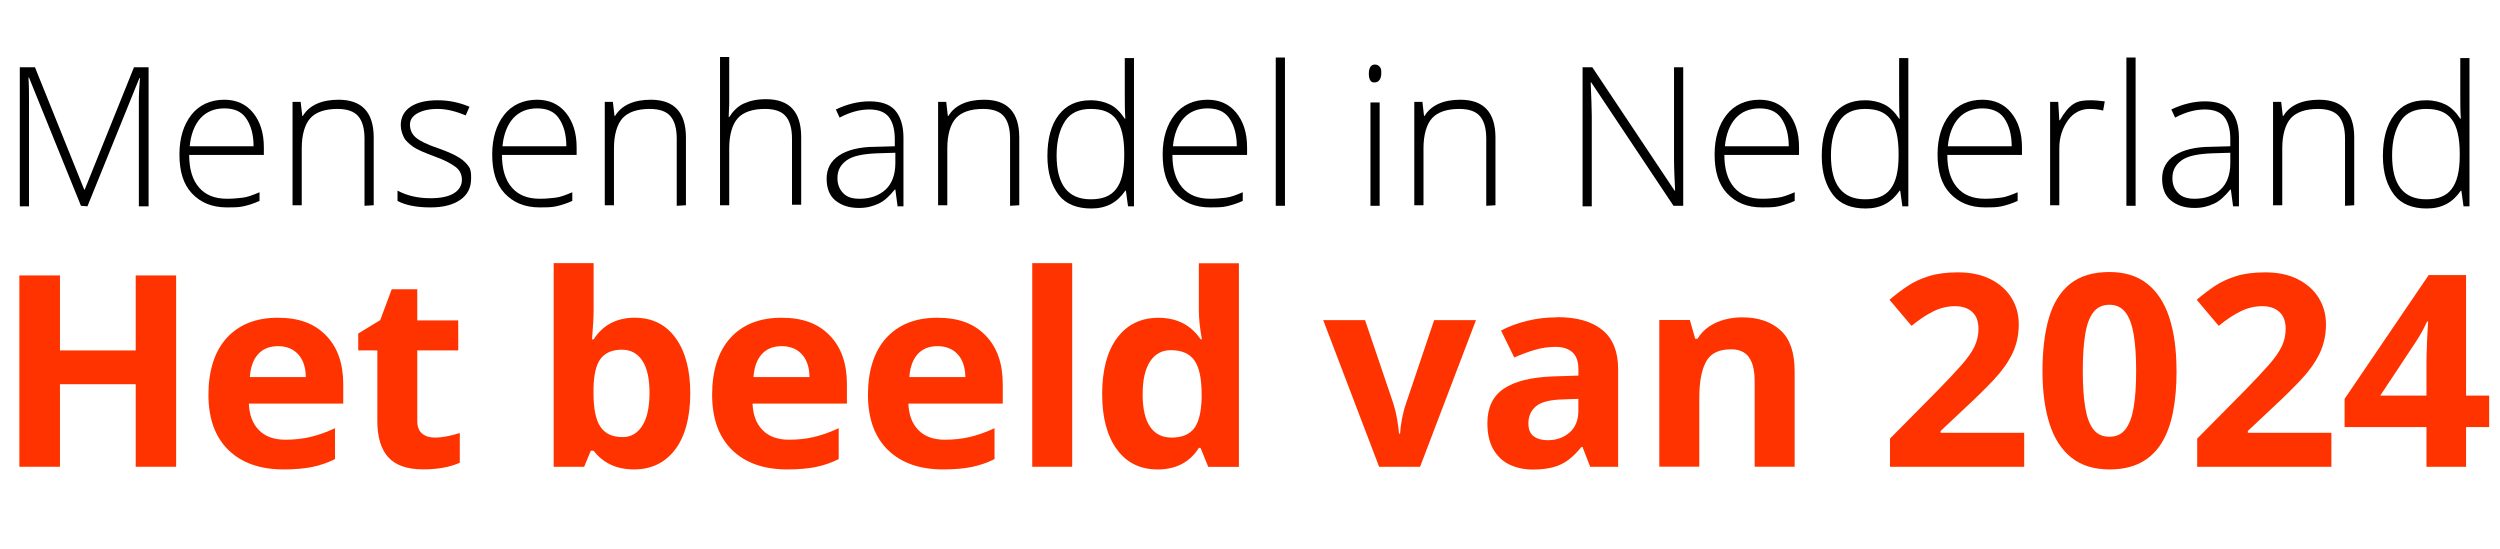 <?xml version="1.0" encoding="UTF-8"?>
<svg xmlns="http://www.w3.org/2000/svg" id="Laag_1" data-name="Laag 1" viewBox="0 0 462 101.4" width="462" height="101.4" x="0" y="0">
  <defs>
    <style>
      .cls-1 {
        fill: #f30;
      }
    </style>
  </defs>
  <path d="M14.96,38.03L5.36,14.33h-.1c.1,1.5.1,2.9.1,4.5v19.3h-1.7V12.43h2.8l9.1,22.6h.1l9.1-22.6h2.7v25.7h-1.8v-19.5c0-1.4.1-2.8.2-4.2h-.1l-9.6,23.7-1.2-.1h0Z"/>
  <path d="M41.96,38.33c-2.8,0-4.9-.9-6.5-2.6s-2.3-4.1-2.3-7.2.8-5.5,2.2-7.3c1.4-1.8,3.5-2.8,6.1-2.8,2.2,0,4,.8,5.3,2.4s2,3.7,2,6.4v1.4h-13.8c0,2.6.6,4.6,1.8,6s2.9,2.1,5.2,2.1c1.1,0,2-.1,2.9-.2s1.9-.5,3.1-1v1.6c-1.1.5-2.1.8-3,1s-1.9.2-3,.2ZM41.46,20.03c-1.8,0-3.3.6-4.4,1.8-1.1,1.2-1.8,3-2,5.2h11.8c0-2.2-.5-3.9-1.4-5.2s-2.3-1.8-4-1.8Z"/>
  <path d="M67.36,38.03v-12.4c0-1.9-.4-3.3-1.2-4.2s-2.1-1.3-3.8-1.3c-2.3,0-4,.6-5,1.7s-1.6,3-1.6,5.6v10.5h-1.7v-19.1h1.5l.3,2.6h.1c1.2-2,3.5-3,6.6-3,4.3,0,6.5,2.3,6.5,7v12.5l-1.7.1h0Z"/>
  <path d="M87.06,33.03c0,1.7-.7,3-2,3.9-1.3.9-3.1,1.4-5.5,1.4-2.6,0-4.6-.4-6.1-1.2v-1.9c1.9,1,3.9,1.4,6.1,1.4,1.9,0,3.3-.3,4.3-.9s1.5-1.5,1.5-2.5-.4-1.8-1.2-2.4-2.1-1.3-3.8-1.9c-1.9-.7-3.3-1.3-4-1.8s-1.4-1.1-1.7-1.7-.6-1.4-.6-2.3c0-1.4.6-2.6,1.8-3.4s2.9-1.2,5-1.2,4,.4,5.9,1.2l-.7,1.6c-1.9-.8-3.6-1.2-5.2-1.2s-2.8.3-3.7.8-1.4,1.2-1.4,2.1c0,1,.4,1.8,1.1,2.4s2.1,1.3,4.2,2c1.7.6,3,1.2,3.8,1.7s1.4,1.1,1.8,1.7.4,1.3.4,2.2Z"/>
  <path d="M99.76,38.33c-2.8,0-4.9-.9-6.5-2.6-1.6-1.7-2.3-4.1-2.3-7.2s.8-5.5,2.2-7.3,3.5-2.8,6.1-2.8c2.2,0,4,.8,5.3,2.4,1.3,1.6,2,3.7,2,6.4v1.4h-13.8c0,2.6.6,4.6,1.8,6,1.2,1.4,2.9,2.1,5.2,2.1,1.1,0,2-.1,2.9-.2s1.9-.5,3.1-1v1.6c-1.1.5-2.1.8-3,1s-1.9.2-3,.2ZM99.26,20.03c-1.8,0-3.3.6-4.4,1.8s-1.8,3-2,5.2h11.8c0-2.2-.5-3.9-1.4-5.2s-2.3-1.8-4-1.8Z"/>
  <path d="M125.06,38.03v-12.4c0-1.9-.4-3.3-1.2-4.2s-2.1-1.3-3.8-1.3c-2.3,0-4,.6-5,1.7s-1.6,3-1.6,5.6v10.5h-1.7v-19.1h1.5l.3,2.6h.1c1.2-2,3.5-3,6.6-3,4.3,0,6.5,2.3,6.5,7v12.5l-1.7.1h0Z"/>
  <path d="M146.36,38.03v-12.4c0-1.9-.4-3.3-1.2-4.2s-2.1-1.3-3.8-1.3c-2.3,0-4,.6-5,1.7s-1.6,3-1.6,5.6v10.5h-1.7V10.53h1.7v8.7l-.1,2.4h.1c.7-1.1,1.6-2,2.7-2.5s2.4-.8,4.1-.8c4.3,0,6.5,2.3,6.5,7v12.5h-1.7v.2Z"/>
  <path d="M165.86,38.03l-.4-3h-.1c-1,1.2-1.9,2.1-3,2.6s-2.2.8-3.6.8c-1.9,0-3.3-.5-4.4-1.4s-1.6-2.3-1.6-4c0-1.9.8-3.3,2.3-4.3s3.8-1.6,6.7-1.6l3.6-.1v-1.3c0-1.8-.4-3.2-1.1-4.1-.7-.9-1.9-1.4-3.6-1.4-1.8,0-3.6.5-5.5,1.5l-.7-1.5c2.1-1,4.2-1.5,6.2-1.5,2.1,0,3.7.5,4.7,1.6s1.6,2.8,1.6,5.1v12.7h-1.1v-.1ZM158.86,36.73c2,0,3.6-.6,4.8-1.7s1.8-2.8,1.8-4.9v-1.9l-3.3.1c-2.7.1-4.6.5-5.7,1.3s-1.7,1.8-1.7,3.3c0,1.2.4,2.1,1.1,2.8s1.6,1,3,1Z"/>
  <path d="M186.66,38.03v-12.4c0-1.9-.4-3.3-1.2-4.2s-2.1-1.3-3.8-1.3c-2.3,0-4,.6-5,1.7s-1.6,3-1.6,5.6v10.5h-1.7v-19.1h1.5l.3,2.6h.1c1.2-2,3.5-3,6.6-3,4.3,0,6.5,2.3,6.5,7v12.5l-1.7.1h0Z"/>
  <path d="M201.56,18.53c1.4,0,2.6.3,3.6.8s1.9,1.4,2.7,2.6h.1c-.1-1.5-.1-2.9-.1-4.3v-6.9h1.7v27.4h-1.1l-.4-2.9h-.1c-1.5,2.2-3.5,3.3-6.3,3.3-2.6,0-4.7-.8-6-2.5s-2.1-4-2.1-7.2.7-5.8,2.1-7.6c1.4-1.8,3.3-2.7,5.9-2.7ZM201.56,20.13c-2.1,0-3.7.7-4.7,2.2s-1.6,3.6-1.6,6.4c0,5.4,2.1,8.1,6.3,8.1,2.2,0,3.7-.6,4.7-1.9s1.5-3.3,1.5-6.2v-.3c0-3-.5-5.1-1.5-6.4s-2.5-1.9-4.7-1.9Z"/>
  <path d="M223.66,38.33c-2.8,0-4.9-.9-6.5-2.6s-2.3-4.1-2.3-7.2.8-5.5,2.2-7.3,3.5-2.8,6.1-2.8c2.2,0,4,.8,5.3,2.4,1.3,1.6,2,3.7,2,6.4v1.4h-13.8c0,2.6.6,4.6,1.8,6s2.9,2.1,5.2,2.1c1.1,0,2-.1,2.9-.2s1.9-.5,3.1-1v1.6c-1.1.5-2.1.8-3,1s-1.9.2-3,.2ZM223.16,20.03c-1.8,0-3.3.6-4.4,1.8-1.1,1.2-1.8,3-2,5.2h11.8c0-2.2-.5-3.9-1.4-5.2s-2.3-1.8-4-1.8Z"/>
  <path d="M237.46,38.03h-1.7V10.63h1.7v27.4Z"/>
  <path d="M252.96,13.63c0-1.1.4-1.7,1.1-1.7.4,0,.6.1.9.4s.3.7.3,1.2-.1.9-.3,1.2-.5.5-.9.5c-.7.1-1.1-.5-1.1-1.6ZM254.96,38.03h-1.7v-19.1h1.7v19.1Z"/>
  <path d="M274.66,38.03v-12.4c0-1.9-.4-3.3-1.2-4.2s-2.1-1.3-3.8-1.3c-2.3,0-4,.6-5,1.7s-1.6,3-1.6,5.6v10.5h-1.7v-19.1h1.5l.3,2.6h.1c1.2-2,3.5-3,6.6-3,4.3,0,6.5,2.3,6.5,7v12.5l-1.7.1h0Z"/>
  <path d="M311.06,38.03h-1.8l-15.2-22.8h-.1c.1,2.7.2,4.8.2,6.2v16.7h-1.7V12.43h1.8l15.2,22.8h.1c-.1-2.1-.2-4.1-.2-6V12.43h1.7v25.6Z"/>
  <path d="M325.66,38.33c-2.8,0-4.9-.9-6.5-2.6s-2.3-4.1-2.3-7.2.8-5.5,2.2-7.3,3.5-2.8,6.1-2.8c2.2,0,4,.8,5.3,2.4,1.3,1.6,2,3.7,2,6.4v1.4h-13.8c0,2.6.6,4.6,1.8,6s2.9,2.1,5.2,2.1c1.1,0,2-.1,2.9-.2s1.9-.5,3.1-1v1.6c-1.1.5-2.1.8-3,1s-1.9.2-3,.2ZM325.16,20.03c-1.8,0-3.3.6-4.4,1.8-1.1,1.2-1.8,3-2,5.2h11.8c0-2.2-.5-3.9-1.4-5.2s-2.3-1.8-4-1.8Z"/>
  <path d="M344.66,18.53c1.4,0,2.6.3,3.6.8s1.9,1.4,2.7,2.6h.1c-.1-1.5-.1-2.9-.1-4.3v-6.9h1.7v27.4h-1.1l-.4-2.9h-.1c-1.5,2.2-3.5,3.3-6.3,3.3-2.6,0-4.7-.8-6-2.5-1.3-1.7-2.1-4-2.1-7.2s.7-5.8,2.1-7.6c1.4-1.8,3.3-2.7,5.9-2.7ZM344.66,20.13c-2.1,0-3.7.7-4.7,2.2s-1.6,3.6-1.6,6.4c0,5.4,2.1,8.1,6.3,8.1,2.2,0,3.7-.6,4.7-1.9s1.5-3.3,1.5-6.2v-.3c0-3-.5-5.1-1.5-6.4s-2.5-1.9-4.7-1.9Z"/>
  <path d="M366.86,38.33c-2.8,0-4.9-.9-6.5-2.6-1.6-1.7-2.3-4.1-2.3-7.2s.8-5.5,2.2-7.3,3.5-2.8,6.1-2.8c2.2,0,4,.8,5.3,2.4,1.3,1.6,2,3.7,2,6.4v1.4h-13.8c0,2.6.6,4.6,1.8,6s2.9,2.1,5.2,2.1c1.1,0,2-.1,2.9-.2s1.9-.5,3.1-1v1.6c-1.1.5-2.1.8-3,1s-1.9.2-3,.2ZM366.36,20.03c-1.8,0-3.3.6-4.4,1.8s-1.8,3-2,5.2h11.8c0-2.2-.5-3.9-1.4-5.2-.9-1.3-2.4-1.8-4-1.8Z"/>
  <path d="M386.36,18.53c.8,0,1.7.1,2.6.2l-.3,1.7c-.8-.2-1.6-.3-2.5-.3-1.6,0-3,.7-4,2.1s-1.6,3.1-1.6,5.2v10.5h-1.7v-19.1h1.5l.2,3.4h.1c.8-1.4,1.6-2.4,2.5-3s2-.7,3.2-.7Z"/>
  <path d="M394.66,38.03h-1.7V10.63h1.7v27.4Z"/>
  <path d="M412.66,38.03l-.4-3h-.1c-1,1.2-1.9,2.1-3,2.6s-2.2.8-3.6.8c-1.9,0-3.3-.5-4.4-1.4s-1.6-2.3-1.6-4c0-1.9.8-3.3,2.3-4.3s3.8-1.6,6.7-1.6l3.6-.1v-1.3c0-1.8-.4-3.2-1.1-4.1-.7-.9-1.9-1.4-3.6-1.4-1.8,0-3.6.5-5.5,1.5l-.7-1.5c2.1-1,4.2-1.5,6.2-1.5,2.1,0,3.7.5,4.7,1.6s1.6,2.8,1.6,5.1v12.7h-1.1v-.1ZM405.56,36.73c2,0,3.6-.6,4.8-1.7,1.2-1.1,1.8-2.8,1.8-4.9v-1.9l-3.3.1c-2.7.1-4.6.5-5.7,1.3s-1.7,1.8-1.7,3.3c0,1.2.4,2.1,1.1,2.8.7.7,1.7,1,3,1Z"/>
  <path d="M433.36,38.03v-12.4c0-1.9-.4-3.3-1.2-4.2s-2.1-1.3-3.8-1.3c-2.3,0-4,.6-5,1.7s-1.6,3-1.6,5.6v10.5h-1.7v-19.1h1.5l.3,2.6h.1c1.2-2,3.5-3,6.6-3,4.3,0,6.5,2.3,6.5,7v12.5l-1.7.1h0Z"/>
  <path d="M448.36,18.53c1.4,0,2.6.3,3.6.8s1.9,1.4,2.7,2.6h.1c-.1-1.5-.1-2.9-.1-4.3v-6.9h1.7v27.4h-1.1l-.4-2.9h-.1c-1.5,2.2-3.5,3.3-6.3,3.3-2.6,0-4.7-.8-6-2.5-1.3-1.7-2.1-4-2.1-7.2s.7-5.8,2.1-7.6,3.2-2.7,5.9-2.7ZM448.36,20.13c-2.1,0-3.7.7-4.7,2.2s-1.6,3.6-1.6,6.4c0,5.4,2.1,8.1,6.3,8.1,2.2,0,3.7-.6,4.7-1.9s1.5-3.3,1.5-6.2v-.3c0-3-.5-5.1-1.5-6.4s-2.5-1.9-4.7-1.9Z"/>
  <path class="cls-1" d="M32.55,86.26h-7.47v-15.26h-14v15.26H3.58v-35.36h7.5v13.86h14v-13.86h7.47v35.36Z"/>
  <path class="cls-1" d="M52.41,86.75c-4.35,0-7.75-1.2-10.21-3.6-2.45-2.4-3.68-5.8-3.68-10.21s1.13-8.03,3.4-10.51c2.27-2.47,5.4-3.71,9.4-3.71s6.8,1.09,8.92,3.26c2.13,2.18,3.19,5.18,3.19,9.02v3.58h-17.44c.08,2.1.7,3.73,1.86,4.91,1.16,1.18,2.79,1.77,4.89,1.77,1.63,0,3.17-.17,4.62-.51,1.45-.34,2.97-.88,4.55-1.62v5.71c-1.29.65-2.67,1.13-4.14,1.44-1.47.31-3.26.47-5.37.47ZM51.37,63.97c-1.56,0-2.79.5-3.68,1.49-.89.99-1.39,2.4-1.52,4.22h10.35c-.03-1.82-.51-3.23-1.43-4.22-.92-.99-2.16-1.49-3.72-1.49Z"/>
  <path class="cls-1" d="M80.33,80.87c1.29,0,2.84-.28,4.64-.85v5.49c-1.84.82-4.1,1.23-6.77,1.23-2.95,0-5.1-.75-6.45-2.24-1.35-1.49-2.02-3.73-2.02-6.71v-13.04h-3.53v-3.12l4.06-2.47,2.13-5.71h4.72v5.76h7.57v5.54h-7.57v13.04c0,1.05.29,1.82.88,2.32s1.37.75,2.33.75Z"/>
  <path class="cls-1" d="M117.35,58.72c3.19,0,5.69,1.25,7.5,3.74,1.81,2.49,2.71,5.91,2.71,10.24s-.93,7.92-2.79,10.37c-1.86,2.45-4.4,3.68-7.61,3.68s-5.67-1.15-7.47-3.46h-.51l-1.23,2.97h-5.63v-37.63h7.38v8.75c0,1.11-.1,2.89-.29,5.34h.29c1.72-2.68,4.28-4.01,7.67-4.01ZM114.98,64.62c-1.82,0-3.15.56-3.99,1.68-.84,1.12-1.27,2.97-1.31,5.55v.8c0,2.9.43,4.98,1.29,6.24.86,1.26,2.23,1.89,4.1,1.89,1.52,0,2.72-.7,3.62-2.09.89-1.39,1.34-3.42,1.34-6.08s-.45-4.66-1.35-5.99c-.9-1.33-2.14-1.99-3.7-1.99Z"/>
  <path class="cls-1" d="M145.49,86.75c-4.35,0-7.75-1.2-10.21-3.6-2.45-2.4-3.68-5.8-3.68-10.21s1.13-8.03,3.4-10.51,5.4-3.71,9.4-3.71,6.8,1.09,8.92,3.26c2.13,2.18,3.19,5.18,3.19,9.02v3.58h-17.44c.08,2.1.7,3.73,1.86,4.91,1.16,1.18,2.79,1.77,4.89,1.77,1.63,0,3.17-.17,4.62-.51,1.45-.34,2.97-.88,4.55-1.62v5.71c-1.29.65-2.67,1.13-4.14,1.44-1.47.31-3.26.47-5.37.47ZM144.45,63.97c-1.56,0-2.79.5-3.68,1.49-.89.99-1.39,2.4-1.52,4.22h10.35c-.03-1.82-.51-3.23-1.43-4.22-.92-.99-2.16-1.49-3.72-1.49Z"/>
  <path class="cls-1" d="M174.29,86.75c-4.35,0-7.75-1.2-10.21-3.6-2.45-2.4-3.68-5.8-3.68-10.21s1.13-8.03,3.4-10.51c2.27-2.47,5.4-3.71,9.4-3.71s6.8,1.09,8.92,3.26c2.13,2.18,3.19,5.18,3.19,9.02v3.58h-17.44c.08,2.1.7,3.73,1.86,4.91,1.16,1.18,2.79,1.77,4.89,1.77,1.63,0,3.17-.17,4.62-.51,1.45-.34,2.97-.88,4.55-1.62v5.71c-1.29.65-2.67,1.13-4.14,1.44-1.47.31-3.26.47-5.37.47ZM173.25,63.97c-1.56,0-2.79.5-3.68,1.49-.89.99-1.39,2.4-1.52,4.22h10.35c-.03-1.82-.51-3.23-1.43-4.22-.92-.99-2.16-1.49-3.72-1.49Z"/>
  <path class="cls-1" d="M198.14,86.26h-7.38v-37.63h7.38v37.63Z"/>
  <path class="cls-1" d="M213.88,86.75c-3.18,0-5.67-1.23-7.48-3.7-1.81-2.47-2.72-5.88-2.72-10.25s.92-7.89,2.77-10.36c1.85-2.47,4.39-3.71,7.63-3.71,3.4,0,6,1.32,7.79,3.97h.24c-.37-2.01-.56-3.81-.56-5.39v-8.66h7.4v37.63h-5.66l-1.43-3.51h-.31c-1.68,2.66-4.23,3.99-7.67,3.99ZM216.47,80.87c1.89,0,3.27-.55,4.15-1.64.88-1.1,1.36-2.96,1.44-5.59v-.8c0-2.9-.45-4.98-1.34-6.24-.89-1.26-2.35-1.89-4.36-1.89-1.64,0-2.92.7-3.83,2.09-.91,1.39-1.37,3.42-1.37,6.08s.46,4.66,1.38,5.99c.92,1.33,2.23,1.99,3.94,1.99Z"/>
  <g>
    <path class="cls-1" d="M254.86,86.26l-10.33-27.1h7.73l5.24,15.44c.29.91.52,1.86.69,2.86.17,1,.29,1.9.35,2.69h.19c.05-.86.17-1.77.35-2.74.19-.97.43-1.91.74-2.81l5.21-15.44h7.73l-10.33,27.1h-7.59Z"/>
    <path class="cls-1" d="M287.76,58.61c3.64,0,6.42.79,8.36,2.38,1.94,1.58,2.91,3.99,2.91,7.22v18.06h-5.16l-1.43-3.68h-.19c-.78.97-1.57,1.76-2.38,2.38-.81.61-1.74,1.07-2.79,1.36-1.05.29-2.33.44-3.83.44-1.6,0-3.03-.31-4.3-.92-1.27-.61-2.27-1.56-2.99-2.82-.73-1.27-1.09-2.88-1.09-4.84,0-2.88,1.01-5,3.03-6.36,2.02-1.37,5.05-2.12,9.09-2.27l4.7-.15v-1.19c0-1.42-.37-2.46-1.12-3.13-.74-.66-1.78-.99-3.1-.99s-2.59.19-3.85.56c-1.26.37-2.52.84-3.78,1.41l-2.45-4.99c1.44-.76,3.05-1.36,4.84-1.79,1.79-.44,3.63-.65,5.54-.65ZM291.68,73.71l-2.86.1c-2.39.06-4.05.49-4.98,1.28-.93.79-1.39,1.83-1.39,3.13,0,1.13.33,1.94.99,2.41.66.48,1.53.72,2.59.72,1.58,0,2.92-.47,4.01-1.41,1.09-.94,1.64-2.27,1.64-4v-2.23Z"/>
    <path class="cls-1" d="M322.03,58.65c2.89,0,5.22.79,6.98,2.36s2.64,4.1,2.64,7.57v17.67h-7.39v-15.83c0-1.94-.35-3.4-1.05-4.39-.7-.99-1.81-1.48-3.31-1.48-2.26,0-3.81.77-4.63,2.3-.82,1.54-1.24,3.75-1.24,6.64v12.75h-7.39v-27.1h5.65l.99,3.47h.41c.58-.94,1.3-1.7,2.17-2.28.86-.58,1.83-1.01,2.88-1.28,1.06-.27,2.15-.41,3.28-.41Z"/>
    <path class="cls-1" d="M374.04,86.26h-24.77v-5.21l8.9-8.99c1.79-1.84,3.24-3.38,4.33-4.62,1.09-1.24,1.88-2.36,2.38-3.38.49-1.02.74-2.11.74-3.27,0-1.41-.39-2.46-1.18-3.16-.78-.7-1.83-1.05-3.14-1.05-1.37,0-2.71.32-4,.95-1.29.63-2.64,1.53-4.05,2.69l-4.07-4.82c1.02-.87,2.1-1.7,3.24-2.47,1.14-.78,2.46-1.4,3.98-1.88,1.51-.48,3.32-.72,5.44-.72,2.33,0,4.33.42,6,1.26,1.67.84,2.96,1.98,3.87,3.43.9,1.45,1.36,3.08,1.36,4.91,0,1.96-.39,3.74-1.16,5.36-.78,1.62-1.9,3.22-3.38,4.8-1.48,1.58-3.26,3.34-5.34,5.26l-4.56,4.29v.34h15.44v6.3Z"/>
    <path class="cls-1" d="M402.23,68.54c0,2.86-.22,5.41-.67,7.66-.44,2.25-1.16,4.15-2.13,5.72-.98,1.57-2.26,2.76-3.84,3.59-1.58.82-3.51,1.24-5.77,1.24-2.84,0-5.18-.72-7.01-2.17-1.83-1.45-3.18-3.53-4.05-6.25-.87-2.72-1.31-5.98-1.31-9.78s.4-7.11,1.2-9.83c.8-2.72,2.1-4.81,3.92-6.27,1.81-1.45,4.23-2.18,7.25-2.18,2.83,0,5.16.72,6.99,2.17,1.83,1.45,3.2,3.53,4.08,6.25.89,2.72,1.33,6.01,1.33,9.85ZM384.9,68.54c0,2.7.15,4.95.45,6.75.3,1.8.8,3.16,1.51,4.06.71.91,1.7,1.36,2.96,1.36s2.23-.45,2.94-1.35,1.23-2.25,1.54-4.05c.31-1.8.46-4.06.46-6.78s-.15-4.95-.46-6.76c-.31-1.81-.82-3.17-1.54-4.08-.72-.91-1.7-1.37-2.94-1.37s-2.25.46-2.96,1.37c-.71.91-1.22,2.27-1.51,4.08-.3,1.81-.45,4.06-.45,6.76Z"/>
    <path class="cls-1" d="M430.81,86.26h-24.77v-5.21l8.9-8.99c1.79-1.84,3.24-3.38,4.33-4.62,1.09-1.24,1.88-2.36,2.38-3.38.49-1.02.74-2.11.74-3.27,0-1.41-.39-2.46-1.18-3.16-.78-.7-1.83-1.05-3.14-1.05-1.37,0-2.71.32-4,.95-1.29.63-2.64,1.53-4.05,2.69l-4.07-4.82c1.02-.87,2.1-1.7,3.24-2.47,1.14-.78,2.46-1.4,3.98-1.88,1.51-.48,3.32-.72,5.44-.72,2.33,0,4.33.42,6,1.26,1.67.84,2.96,1.98,3.87,3.43.9,1.45,1.36,3.08,1.36,4.91,0,1.96-.39,3.74-1.16,5.36-.78,1.62-1.9,3.22-3.38,4.8-1.48,1.58-3.26,3.34-5.34,5.26l-4.56,4.29v.34h15.44v6.3Z"/>
    <path class="cls-1" d="M460,78.92h-4.27v7.34h-7.32v-7.34h-15.13v-5.21l15.54-22.88h6.91v22.28h4.27v5.82ZM448.41,73.1v-6.01c0-.57.01-1.24.04-2.01.02-.78.05-1.55.08-2.33.03-.78.07-1.47.11-2.07.04-.61.07-1.03.08-1.27h-.19c-.31.66-.63,1.31-.97,1.93-.34.62-.74,1.27-1.19,1.95l-6.5,9.82h8.53Z"/>
  </g>
</svg>
